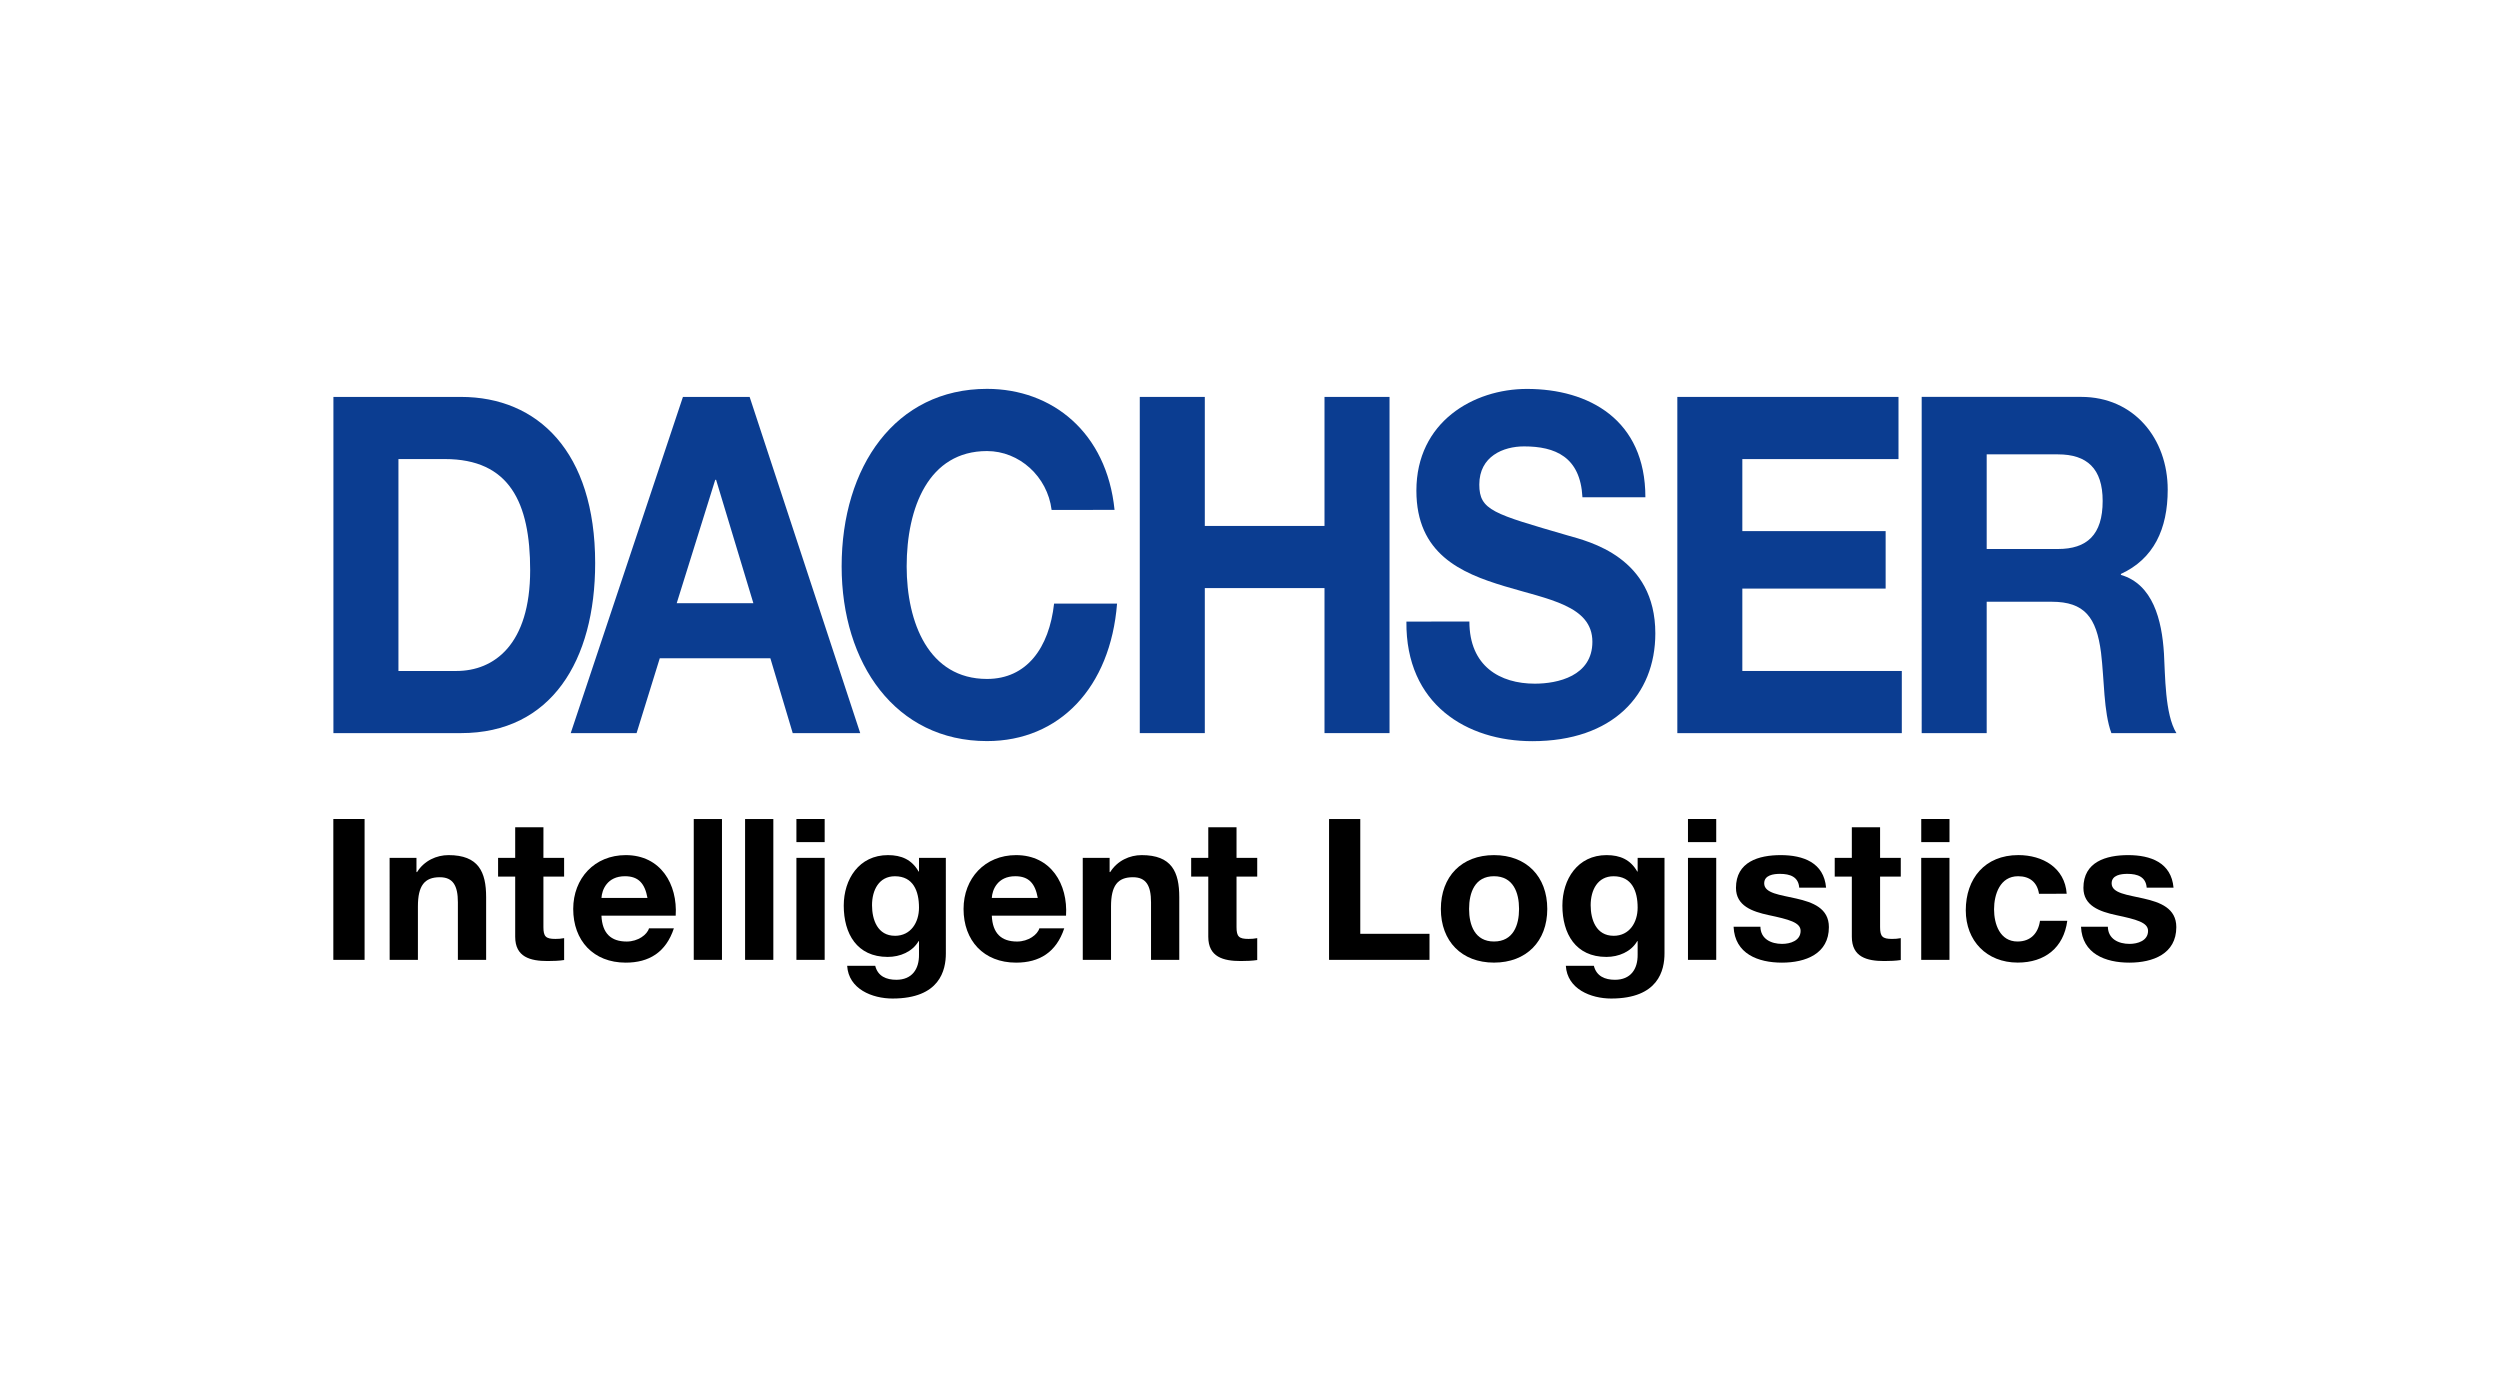 <svg height="50" viewBox="0 0 90 50" width="90" xmlns="http://www.w3.org/2000/svg"><g fill="none" transform="translate(12 14)"><path d="m.003 12.392v-12.103h4.592c2.758 0 4.831 1.966 4.831 5.984 0 3.509-1.581 6.119-4.831 6.119zm2.341-9.866v7.629h2.087c1.357 0 2.655-.95 2.655-3.628 0-2.441-.746-4.001-3.072-4.001z" fill="#0b3d91"/><path d="m8.546 12.392h2.371l.835-2.695h3.981l.805 2.695h2.43l-3.981-12.103h-2.401zm5.203-9.12h.03l1.342 4.442h-2.759z" fill="#0b3d91"/><path d="m25.858 4.357c-.149-1.204-1.163-2.119-2.326-2.119-2.102 0-2.892 2.034-2.892 4.153 0 2.018.79 4.051 2.892 4.051 1.431 0 2.237-1.118 2.415-2.712h2.267c-.238 3.017-2.073 4.949-4.682 4.949-3.295 0-5.233-2.797-5.233-6.289 0-3.594 1.938-6.391 5.233-6.391 2.341 0 4.309 1.56 4.592 4.357z" fill="#0b3d91"/><path d="m29.032.289h2.341v4.645h4.309v-4.645h2.341v12.103h-2.341v-5.221h-4.309v5.221h-2.341z" fill="#0b3d91"/><path d="m40.898 8.375c0 1.61 1.103 2.237 2.355 2.237.82 0 2.073-.271 2.073-1.508 0-1.305-1.595-1.526-3.161-2-1.58-.475-3.175-1.17-3.175-3.441 0-2.475 2.057-3.662 3.98-3.662 2.222 0 4.264 1.102 4.264 3.9h-2.266c-.075-1.458-.984-1.831-2.103-1.831-.746 0-1.61.356-1.61 1.373 0 .932.507 1.052 3.176 1.831.775.221 3.161.781 3.161 3.527 0 2.221-1.536 3.881-4.428 3.881-2.356 0-4.563-1.322-4.533-4.305z" fill="#0b3d91"/><path d="m48.384.289h7.962v2.238h-5.622v2.593h5.159v2.069h-5.159v2.966h5.741v2.238h-8.081z" fill="#0b3d91"/><path d="m57.181 12.393h2.34v-4.73h2.342c1.178 0 1.611.559 1.774 1.831.119.966.09 2.136.373 2.899h2.341c-.418-.679-.402-2.102-.448-2.866-.075-1.22-.401-2.492-1.55-2.831v-.034c1.178-.542 1.685-1.61 1.685-3.034 0-1.831-1.208-3.34-3.117-3.34h-5.74zm2.34-10.036h2.565c1.043 0 1.61.508 1.61 1.678 0 1.221-.567 1.729-1.61 1.729h-2.565z" fill="#0b3d91"/><g fill="#000"><path d="m0 20.555h1.125v-5.071h-1.125z"/><path d="m2.026 16.883h.967v.511h.022c.258-.412.702-.61 1.132-.61 1.081 0 1.354.604 1.354 1.513v2.258h-1.017v-2.073c0-.604-.179-.902-.651-.902-.552 0-.788.305-.788 1.051v1.925h-1.017z"/><path d="m7.563 16.883h.745v.675h-.745v1.817c0 .341.086.426.43.426.107 0 .208-.006.316-.028v.788c-.172.028-.394.036-.595.036-.623 0-1.167-.142-1.167-.874v-2.166h-.616v-.675h.616v-1.1h1.017z"/><path d="m12.325 18.964c.072-1.129-.537-2.18-1.798-2.18-1.125 0-1.891.837-1.891 1.939 0 1.136.723 1.932 1.891 1.932.838 0 1.447-.37 1.733-1.236h-.896c-.064.228-.394.476-.802.476-.566 0-.881-.292-.91-.931zm-2.672-.638c.015-.285.201-.782.846-.782.494 0 .717.27.81.782z"/><path d="m12.975 20.555h1.016v-5.07h-1.016z"/><path d="m14.823 20.555h1.017v-5.07h-1.017z"/><path d="m16.671 16.316h1.017v-.832h-1.017zm0 4.239h1.017v-3.672h-1.017z"/><path d="m22.05 16.883h-.966v.491h-.015c-.244-.427-.616-.59-1.103-.59-1.039 0-1.591.866-1.591 1.818 0 1.009.473 1.847 1.583 1.847.444 0 .889-.185 1.111-.568h.015v.483c.007.525-.251.908-.817.908-.358 0-.666-.127-.759-.504h-1.01c.05.838.903 1.179 1.633 1.179 1.705 0 1.92-1.022 1.92-1.626zm-1.833 2.805c-.623 0-.824-.575-.824-1.1 0-.547.251-1.043.824-1.043.659 0 .867.532.867 1.129 0 .526-.287 1.015-.867 1.015z"/><path d="m26.377 18.964c.072-1.129-.537-2.18-1.798-2.18-1.124 0-1.891.837-1.891 1.939 0 1.136.723 1.932 1.891 1.932.838 0 1.447-.37 1.734-1.236h-.896c-.064.228-.394.476-.802.476-.566 0-.882-.292-.91-.931zm-2.672-.638c.014-.285.201-.782.845-.782.495 0 .717.27.81.782z"/><path d="m26.979 16.883h.967v.511h.022c.258-.412.702-.61 1.132-.61 1.082 0 1.354.604 1.354 1.513v2.258h-1.017v-2.073c0-.604-.179-.902-.652-.902-.551 0-.788.305-.788 1.051v1.925h-1.017z"/><path d="m32.515 16.883h.745v.675h-.745v1.817c0 .341.085.426.429.426.107 0 .208-.006.316-.028v.788c-.173.028-.394.036-.595.036-.623 0-1.167-.142-1.167-.874v-2.166h-.616v-.675h.616v-1.1h1.017z"/><path d="m35.846 15.485h1.124v4.132h2.492v.938h-3.616z"/><path d="m39.871 18.723c0 1.164.752 1.931 1.912 1.931 1.167 0 1.919-.767 1.919-1.931 0-1.172-.752-1.939-1.919-1.939-1.16 0-1.912.767-1.912 1.939m1.016 0c0-.589.208-1.179.896-1.179.695 0 .903.59.903 1.179 0 .582-.208 1.171-.903 1.171-.687 0-.896-.589-.896-1.171"/><path d="m47.922 16.883h-.967v.491h-.015c-.243-.427-.616-.59-1.104-.59-1.038 0-1.59.866-1.59 1.818 0 1.009.474 1.847 1.584 1.847.444 0 .889-.185 1.11-.568h.015v.483c.007.525-.251.908-.817.908-.358 0-.665-.127-.759-.504h-1.009c.05.838.902 1.179 1.632 1.179 1.705 0 1.92-1.022 1.92-1.626zm-1.834 2.805c-.623 0-.824-.575-.824-1.1 0-.547.251-1.043.824-1.043.659 0 .867.532.867 1.129 0 .526-.287 1.015-.867 1.015z"/><path d="m48.767 16.316h1.017v-.832h-1.017zm0 4.239h1.017v-3.672h-1.017z"/><path d="m51.375 19.362c.007.439.38.618.781.618.294 0 .666-.114.666-.469 0-.305-.423-.412-1.153-.568-.588-.127-1.174-.333-1.174-.98 0-.938.817-1.179 1.611-1.179.81 0 1.555.27 1.633 1.172h-.967c-.028-.391-.329-.497-.694-.497-.229 0-.567.043-.567.341 0 .362.573.412 1.154.547.594.135 1.175.348 1.175 1.029 0 .966-.845 1.279-1.691 1.279-.86 0-1.697-.319-1.74-1.292z"/><path d="m55.683 16.883h.745v.675h-.745v1.817c0 .341.086.426.429.426.108 0 .208-.006.316-.028v.788c-.173.028-.394.036-.595.036-.624 0-1.167-.142-1.167-.874v-2.166h-.616v-.675h.616v-1.1h1.017z"/><path d="m57.165 16.316h1.017v-.832h-1.017zm-.001 4.239h1.017v-3.672h-1.017z"/><path d="m61.404 18.176c-.064-.412-.33-.632-.752-.632-.652 0-.866.653-.866 1.193 0 .526.208 1.157.845 1.157.473 0 .745-.298.809-.746h.982c-.129.973-.81 1.505-1.784 1.505-1.117 0-1.87-.782-1.87-1.882 0-1.143.688-1.988 1.892-1.988.874 0 1.676.454 1.741 1.392z"/><path d="m63.883 19.362c.007.439.38.618.781.618.294 0 .666-.114.666-.469 0-.305-.423-.412-1.153-.568-.587-.127-1.174-.333-1.174-.98 0-.938.817-1.179 1.611-1.179.809 0 1.554.27 1.633 1.172h-.966c-.03-.391-.33-.497-.695-.497-.23 0-.567.043-.567.341 0 .362.573.412 1.153.547.595.135 1.175.348 1.175 1.029 0 .966-.845 1.279-1.691 1.279-.86 0-1.697-.319-1.74-1.292z"/></g></g></svg>